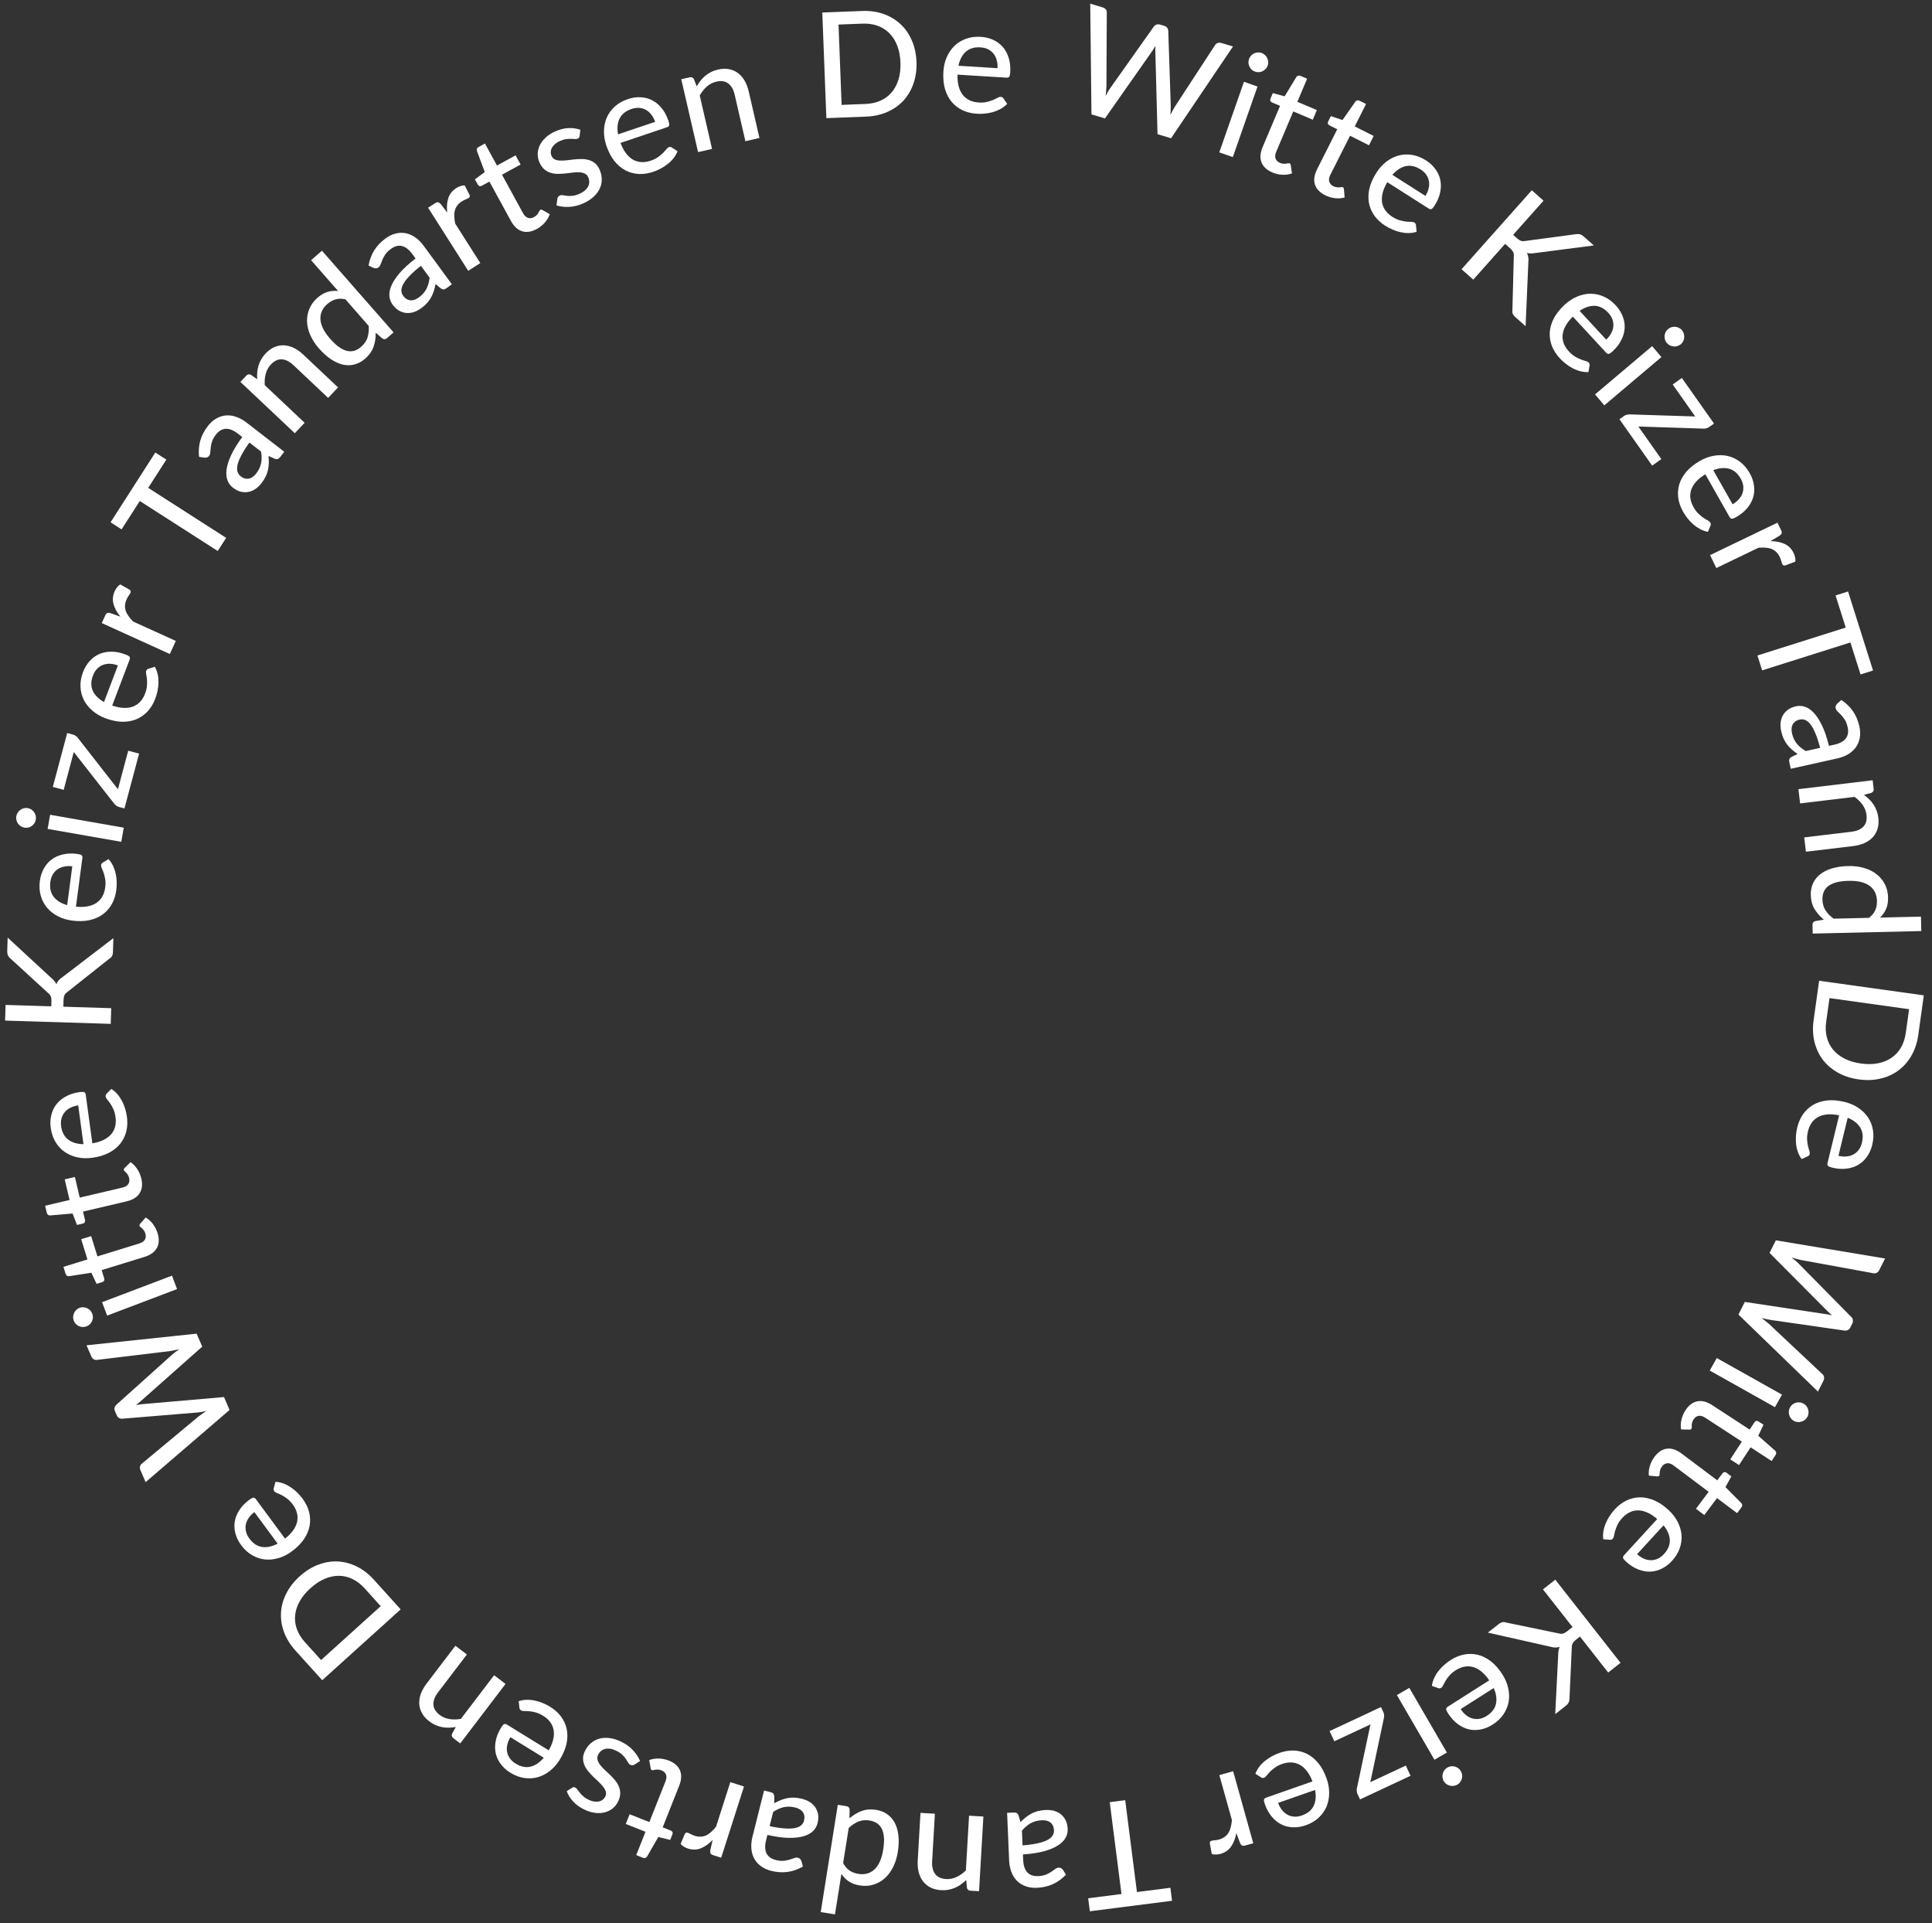 <svg xmlns="http://www.w3.org/2000/svg" width="210" height="209" viewBox="0 0 210 209" fill="none"><rect x="0" y="0" width="210" height="209" fill="#333333" stroke="none"/><path d="M202.035 117.31C201.184 117.191 200.43 116.946 199.771 116.574C199.111 116.207 198.565 115.741 198.133 115.174C197.705 114.608 197.403 113.96 197.225 113.23C197.047 112.499 197.017 111.712 197.134 110.867L197.732 106.588L209.109 108.176L208.512 112.455C208.394 113.3 208.15 114.049 207.778 114.703C207.407 115.356 206.936 115.896 206.365 116.323C205.799 116.75 205.146 117.049 204.406 117.221C203.67 117.398 202.88 117.428 202.035 117.31ZM202.276 115.583C202.952 115.677 203.57 115.669 204.129 115.559C204.694 115.449 205.185 115.248 205.602 114.956C206.025 114.671 206.367 114.299 206.631 113.84C206.893 113.386 207.066 112.861 207.149 112.264L207.51 109.681L198.858 108.474L198.497 111.057C198.414 111.654 198.436 112.206 198.565 112.714C198.692 113.227 198.918 113.679 199.24 114.068C199.567 114.464 199.985 114.792 200.492 115.051C201 115.31 201.595 115.488 202.276 115.583Z" fill="white"></path><path d="M199.832 125.614C200.133 125.687 200.421 125.71 200.696 125.684C200.97 125.663 201.221 125.592 201.448 125.471C201.674 125.351 201.869 125.184 202.03 124.97C202.192 124.757 202.31 124.495 202.385 124.184C202.54 123.546 202.478 122.999 202.199 122.542C201.92 122.09 201.465 121.735 200.836 121.478L199.832 125.614ZM195.828 125.968C195.655 125.729 195.519 125.468 195.417 125.185C195.321 124.904 195.256 124.614 195.225 124.315C195.193 124.017 195.189 123.714 195.214 123.407C195.238 123.106 195.285 122.812 195.354 122.527C195.486 121.983 195.699 121.5 195.994 121.077C196.292 120.661 196.659 120.325 197.095 120.068C197.534 119.818 198.039 119.661 198.609 119.596C199.183 119.538 199.812 119.592 200.496 119.758C201.045 119.891 201.535 120.1 201.965 120.386C202.401 120.673 202.756 121.017 203.032 121.418C203.306 121.825 203.489 122.284 203.579 122.794C203.669 123.305 203.644 123.847 203.505 124.423C203.388 124.905 203.2 125.328 202.941 125.694C202.686 126.065 202.373 126.362 202 126.585C201.628 126.807 201.202 126.948 200.721 127.007C200.239 127.071 199.715 127.035 199.15 126.898C198.917 126.841 198.765 126.777 198.695 126.705C198.63 126.634 198.614 126.529 198.648 126.389L199.905 121.211C199.429 121.112 199.001 121.08 198.619 121.113C198.243 121.148 197.913 121.241 197.63 121.392C197.345 121.548 197.11 121.757 196.926 122.02C196.741 122.282 196.606 122.592 196.519 122.95C196.437 123.287 196.406 123.586 196.424 123.849C196.442 124.117 196.473 124.349 196.519 124.547C196.568 124.751 196.617 124.922 196.666 125.06C196.713 125.203 196.726 125.321 196.703 125.415C196.673 125.539 196.603 125.624 196.493 125.668L195.828 125.968Z" fill="white"></path><path d="M197.605 151.238L188.961 142.865L189.653 141.493L198.521 142.83C198.702 142.849 198.911 142.892 199.147 142.957C198.954 142.794 198.796 142.652 198.673 142.53L192.341 136.164L193.029 134.8L204.9 136.773L204.259 138.045C204.191 138.178 204.102 138.273 203.989 138.33C203.882 138.389 203.766 138.405 203.642 138.379L195.758 136.938C195.606 136.909 195.444 136.869 195.272 136.819C195.098 136.773 194.917 136.723 194.729 136.67C194.883 136.79 195.031 136.906 195.171 137.019C195.309 137.136 195.433 137.252 195.542 137.367L201.239 143.143C201.32 143.22 201.373 143.321 201.399 143.448C201.423 143.579 201.402 143.709 201.337 143.838L201.117 144.273C201.05 144.407 200.961 144.499 200.852 144.551C200.742 144.604 200.625 144.622 200.501 144.608L192.473 143.453C192.168 143.406 191.832 143.332 191.465 143.231C191.764 143.454 192.031 143.666 192.264 143.867L198.105 149.358C198.188 149.429 198.242 149.531 198.265 149.662C198.289 149.794 198.268 149.923 198.203 150.052L197.605 151.238Z" fill="white"></path><path d="M192.931 152.932L185.843 148.953L186.607 147.593L193.694 151.571L192.931 152.932ZM194.976 154.419C194.851 154.349 194.744 154.255 194.657 154.139C194.574 154.025 194.513 153.899 194.474 153.761C194.438 153.63 194.426 153.493 194.44 153.348C194.459 153.205 194.504 153.071 194.574 152.946C194.645 152.82 194.734 152.715 194.844 152.629C194.957 152.546 195.081 152.484 195.214 152.443C195.35 152.409 195.488 152.397 195.628 152.409C195.77 152.427 195.904 152.472 196.03 152.543C196.16 152.616 196.268 152.707 196.353 152.816C196.441 152.932 196.503 153.056 196.54 153.187C196.579 153.325 196.59 153.462 196.574 153.6C196.562 153.74 196.521 153.873 196.451 153.999C196.38 154.125 196.287 154.231 196.17 154.319C196.059 154.409 195.935 154.471 195.8 154.505C195.666 154.547 195.527 154.56 195.382 154.546C195.242 154.535 195.107 154.492 194.976 154.419Z" fill="white"></path><path d="M183.206 153.265C183.564 152.716 183.995 152.392 184.499 152.293C184.999 152.199 185.535 152.339 186.107 152.712L190.182 155.368L190.698 154.577C190.747 154.501 190.812 154.451 190.891 154.426C190.972 154.409 191.06 154.431 191.154 154.492L191.683 154.837L191.117 156.044L192.955 157.662C193.019 157.73 193.056 157.801 193.064 157.876C193.074 157.959 193.052 158.041 193 158.121L192.567 158.785L190.282 157.295L189.024 159.225L188.072 158.605L189.33 156.675L185.343 154.075C185.074 153.901 184.831 153.834 184.613 153.877C184.396 153.926 184.22 154.054 184.086 154.259C184.008 154.38 183.956 154.493 183.932 154.598C183.905 154.708 183.889 154.806 183.884 154.891C183.884 154.98 183.885 155.057 183.887 155.122C183.889 155.187 183.878 155.238 183.855 155.273C183.826 155.318 183.793 155.344 183.756 155.352C183.721 155.367 183.672 155.374 183.61 155.371L182.726 155.349C182.67 155.007 182.684 154.653 182.769 154.288C182.854 153.924 182.999 153.583 183.206 153.265Z" fill="white"></path><path d="M179.838 158.325C180.231 157.801 180.682 157.506 181.191 157.441C181.697 157.38 182.223 157.554 182.769 157.964L186.66 160.882L187.226 160.127C187.281 160.054 187.348 160.009 187.43 159.989C187.512 159.978 187.598 160.005 187.687 160.073L188.193 160.452L187.548 161.618L189.276 163.354C189.336 163.426 189.367 163.499 189.37 163.575C189.375 163.658 189.348 163.738 189.29 163.815L188.815 164.449L186.633 162.812L185.25 164.655L184.342 163.973L185.724 162.13L181.916 159.274C181.66 159.082 181.422 159 181.201 159.028C180.981 159.063 180.798 159.179 180.65 159.375C180.564 159.49 180.505 159.6 180.474 159.703C180.44 159.811 180.418 159.907 180.407 159.993C180.401 160.081 180.396 160.158 180.394 160.223C180.392 160.288 180.378 160.338 180.353 160.372C180.321 160.414 180.286 160.438 180.249 160.444C180.212 160.457 180.163 160.46 180.102 160.453L179.222 160.373C179.187 160.028 179.225 159.676 179.334 159.317C179.442 158.959 179.61 158.628 179.838 158.325Z" fill="white"></path><path d="M177.944 168.909C178.172 169.118 178.413 169.277 178.667 169.387C178.918 169.5 179.171 169.559 179.428 169.563C179.685 169.567 179.936 169.514 180.18 169.406C180.424 169.297 180.655 169.124 180.871 168.889C181.314 168.405 181.524 167.896 181.501 167.361C181.474 166.83 181.247 166.3 180.82 165.771L177.944 168.909ZM174.267 167.286C174.231 166.993 174.237 166.698 174.285 166.401C174.336 166.109 174.42 165.824 174.536 165.547C174.653 165.27 174.796 165.003 174.966 164.747C175.132 164.494 175.314 164.26 175.513 164.043C175.891 163.63 176.311 163.31 176.773 163.082C177.235 162.862 177.719 162.745 178.224 162.73C178.73 162.723 179.248 162.829 179.778 163.048C180.309 163.273 180.834 163.624 181.353 164.1C181.77 164.482 182.097 164.902 182.336 165.359C182.579 165.821 182.724 166.294 182.772 166.779C182.816 167.267 182.754 167.757 182.587 168.247C182.42 168.738 182.136 169.201 181.736 169.638C181.401 170.004 181.032 170.284 180.629 170.479C180.226 170.681 179.808 170.79 179.375 170.805C178.941 170.821 178.5 170.738 178.05 170.557C177.597 170.381 177.156 170.096 176.728 169.704C176.551 169.541 176.449 169.412 176.422 169.315C176.399 169.221 176.436 169.122 176.534 169.016L180.133 165.087C179.765 164.771 179.405 164.536 179.055 164.381C178.709 164.23 178.375 164.152 178.054 164.148C177.729 164.147 177.423 164.217 177.134 164.358C176.846 164.499 176.578 164.705 176.329 164.976C176.095 165.232 175.922 165.479 175.812 165.718C175.698 165.96 175.613 166.179 175.558 166.374C175.502 166.577 175.463 166.75 175.439 166.895C175.411 167.043 175.365 167.153 175.3 167.223C175.214 167.318 175.112 167.358 174.994 167.344L174.267 167.286Z" fill="white"></path><path d="M171.737 177.863L171.297 178.208C171.137 178.333 171.024 178.453 170.957 178.566C170.889 178.687 170.854 178.827 170.85 178.986L170.596 184.585C170.593 184.771 170.559 184.923 170.495 185.04C170.435 185.162 170.334 185.279 170.191 185.391L169.046 186.29L169.371 179.811C169.37 179.636 169.384 179.482 169.416 179.349C169.443 179.219 169.482 179.097 169.534 178.981C169.241 179.083 168.912 179.079 168.549 178.971L161.721 177.435L162.885 176.521C162.969 176.456 163.047 176.404 163.12 176.367C163.189 176.334 163.254 176.31 163.317 176.294C163.379 176.287 163.441 176.285 163.506 176.289C163.565 176.296 163.628 176.311 163.694 176.334L169.436 177.522C169.521 177.544 169.599 177.557 169.671 177.562C169.743 177.567 169.814 177.558 169.885 177.537C169.959 177.519 170.035 177.486 170.113 177.439C170.194 177.395 170.283 177.336 170.38 177.26L170.927 176.83L167.712 172.733L169.053 171.681L176.145 180.719L174.804 181.771L171.737 177.863Z" fill="white"></path><path d="M158.77 185.742C158.936 186.003 159.128 186.219 159.344 186.391C159.557 186.566 159.786 186.688 160.033 186.759C160.28 186.829 160.536 186.843 160.8 186.802C161.065 186.76 161.332 186.653 161.602 186.481C162.155 186.129 162.49 185.692 162.606 185.169C162.718 184.649 162.636 184.079 162.361 183.457L158.77 185.742ZM155.639 183.22C155.681 182.928 155.763 182.645 155.886 182.371C156.012 182.102 156.166 181.848 156.35 181.611C156.535 181.374 156.742 181.153 156.973 180.95C157.199 180.749 157.436 180.57 157.683 180.412C158.156 180.112 158.645 179.911 159.15 179.811C159.653 179.718 160.151 179.73 160.643 179.847C161.133 179.972 161.605 180.208 162.061 180.557C162.515 180.913 162.931 181.388 163.309 181.982C163.612 182.459 163.82 182.949 163.932 183.453C164.047 183.961 164.065 184.456 163.985 184.937C163.901 185.42 163.714 185.877 163.425 186.307C163.136 186.738 162.742 187.112 162.243 187.429C161.824 187.696 161.395 187.871 160.956 187.955C160.514 188.046 160.082 188.042 159.66 187.945C159.237 187.847 158.832 187.653 158.445 187.362C158.053 187.074 157.701 186.684 157.389 186.194C157.26 185.991 157.195 185.84 157.194 185.739C157.197 185.643 157.258 185.556 157.38 185.479L161.875 182.619C161.601 182.218 161.315 181.898 161.017 181.657C160.721 181.422 160.419 181.26 160.11 181.172C159.797 181.087 159.483 181.075 159.168 181.136C158.853 181.198 158.54 181.327 158.23 181.525C157.937 181.711 157.707 181.905 157.538 182.107C157.365 182.312 157.227 182.501 157.122 182.675C157.016 182.856 156.933 183.014 156.873 183.147C156.807 183.283 156.734 183.377 156.653 183.429C156.545 183.497 156.436 183.51 156.326 183.466L155.639 183.22Z" fill="white"></path><path d="M155.919 191.249L151.836 184.22L153.185 183.437L157.268 190.465L155.919 191.249ZM156.924 193.569C156.852 193.445 156.808 193.31 156.792 193.165C156.778 193.025 156.79 192.886 156.826 192.747C156.861 192.616 156.921 192.492 157.007 192.374C157.096 192.261 157.202 192.168 157.327 192.096C157.451 192.024 157.582 191.978 157.72 191.96C157.86 191.947 157.998 191.956 158.134 191.988C158.268 192.027 158.392 192.088 158.507 192.169C158.62 192.257 158.713 192.364 158.785 192.488C158.86 192.618 158.907 192.751 158.925 192.888C158.941 193.033 158.932 193.171 158.897 193.302C158.86 193.441 158.8 193.565 158.716 193.676C158.635 193.791 158.532 193.884 158.408 193.957C158.283 194.029 158.149 194.073 158.004 194.09C157.862 194.11 157.724 194.101 157.59 194.062C157.454 194.03 157.327 193.971 157.209 193.885C157.094 193.804 156.999 193.698 156.924 193.569Z" fill="white"></path><path d="M147.552 194.965C147.504 194.864 147.477 194.756 147.471 194.641C147.459 194.529 147.467 194.425 147.493 194.33L148.963 187.408L145.035 189.245L144.517 188.136L150.104 185.523L150.382 186.117C150.414 186.185 150.434 186.273 150.443 186.38C150.455 186.493 150.448 186.605 150.424 186.716L148.949 193.685L152.804 191.882L153.322 192.991L147.829 195.56L147.552 194.965Z" fill="white"></path><path d="M138.927 195.937C139.029 196.229 139.166 196.483 139.338 196.7C139.505 196.919 139.7 197.09 139.925 197.215C140.149 197.34 140.395 197.412 140.662 197.432C140.929 197.452 141.213 197.409 141.515 197.303C142.134 197.087 142.56 196.737 142.793 196.255C143.02 195.774 143.071 195.2 142.944 194.532L138.927 195.937ZM136.454 192.768C136.561 192.493 136.706 192.236 136.888 191.997C137.072 191.763 137.28 191.552 137.514 191.363C137.747 191.174 137.999 191.007 138.271 190.861C138.537 190.717 138.808 190.597 139.085 190.5C139.614 190.315 140.135 190.232 140.65 190.249C141.161 190.274 141.643 190.399 142.095 190.625C142.544 190.858 142.95 191.196 143.314 191.64C143.675 192.09 143.972 192.647 144.204 193.312C144.391 193.845 144.481 194.37 144.475 194.887C144.471 195.408 144.375 195.893 144.188 196.343C143.995 196.794 143.71 197.197 143.33 197.55C142.951 197.903 142.482 198.177 141.923 198.372C141.455 198.536 140.997 198.609 140.55 198.59C140.099 198.578 139.679 198.476 139.29 198.285C138.901 198.093 138.551 197.811 138.241 197.44C137.925 197.07 137.671 196.611 137.479 196.062C137.4 195.835 137.371 195.673 137.393 195.575C137.417 195.482 137.497 195.411 137.633 195.364L142.663 193.605C142.487 193.152 142.282 192.775 142.046 192.473C141.813 192.176 141.555 191.95 141.275 191.794C140.989 191.639 140.686 191.556 140.365 191.544C140.045 191.532 139.711 191.586 139.363 191.708C139.036 191.822 138.767 191.959 138.557 192.117C138.342 192.277 138.164 192.43 138.022 192.575C137.878 192.727 137.761 192.861 137.672 192.977C137.577 193.095 137.485 193.17 137.394 193.202C137.273 193.244 137.164 193.231 137.067 193.163L136.454 192.768Z" fill="white"></path><path d="M134.387 199.219C134.279 199.803 134.088 200.291 133.816 200.683C133.543 201.075 133.157 201.34 132.659 201.479C132.49 201.527 132.325 201.55 132.164 201.551C132 201.558 131.851 201.539 131.716 201.493L131.5 200.333C131.497 200.184 131.563 200.091 131.696 200.054C131.768 200.033 131.88 200.016 132.031 200.002C132.183 199.992 132.342 199.965 132.506 199.919C132.747 199.852 132.951 199.756 133.115 199.633C133.282 199.514 133.42 199.365 133.53 199.184C133.637 199.011 133.719 198.808 133.776 198.576C133.834 198.349 133.877 198.096 133.905 197.818L132.537 192.917L134.039 192.497L136.224 200.326L135.361 200.567C135.197 200.613 135.078 200.613 135.004 200.567C134.927 200.528 134.855 200.437 134.787 200.295L134.387 199.219Z" fill="white"></path><path d="M118.28 206.305L121.899 205.843L120.623 195.86L122.305 195.645L123.581 205.628L127.216 205.163L127.396 206.576L118.461 207.718L118.28 206.305Z" fill="white"></path><path d="M111.148 200.557C111.781 200.509 112.317 200.435 112.756 200.336C113.195 200.243 113.55 200.127 113.822 199.987C114.093 199.847 114.287 199.687 114.402 199.506C114.517 199.33 114.57 199.136 114.561 198.923C114.553 198.72 114.513 198.546 114.443 198.399C114.368 198.258 114.272 198.142 114.156 198.051C114.035 197.965 113.896 197.905 113.74 197.868C113.584 197.832 113.415 197.818 113.234 197.826C112.994 197.836 112.776 197.869 112.581 197.926C112.381 197.982 112.194 198.057 112.022 198.15C111.85 198.248 111.687 198.364 111.533 198.499C111.378 198.633 111.227 198.787 111.08 198.958L111.148 200.557ZM115.863 203.744C115.428 204.195 114.952 204.538 114.433 204.773C113.91 205.009 113.331 205.14 112.697 205.167C112.233 205.187 111.819 205.127 111.456 204.988C111.093 204.854 110.783 204.656 110.526 204.395C110.269 204.133 110.072 203.816 109.933 203.443C109.789 203.07 109.707 202.655 109.688 202.196L109.468 197.017L110.163 196.987C110.318 196.981 110.436 197 110.518 197.044C110.6 197.094 110.668 197.188 110.722 197.324L110.92 198.028C111.12 197.828 111.318 197.648 111.514 197.491C111.71 197.338 111.918 197.204 112.137 197.088C112.351 196.977 112.583 196.89 112.831 196.826C113.079 196.762 113.355 196.724 113.659 196.711C113.978 196.697 114.281 196.727 114.567 196.8C114.848 196.879 115.096 197.005 115.312 197.177C115.527 197.349 115.702 197.569 115.836 197.835C115.965 198.102 116.037 198.417 116.053 198.779C116.066 199.099 115.994 199.409 115.836 199.709C115.673 200.015 115.402 200.293 115.023 200.544C114.638 200.796 114.135 201.009 113.512 201.185C112.885 201.361 112.11 201.48 111.189 201.54L111.214 202.132C111.241 202.744 111.391 203.197 111.665 203.49C111.939 203.782 112.329 203.918 112.835 203.896C113.176 203.882 113.462 203.827 113.693 203.732C113.918 203.637 114.114 203.532 114.28 203.419C114.441 203.31 114.583 203.211 114.708 203.12C114.827 203.03 114.953 202.982 115.086 202.976C115.192 202.971 115.287 202.997 115.369 203.052C115.446 203.107 115.511 203.174 115.562 203.252L115.863 203.744Z" fill="white"></path><path d="M105.023 204.324C104.836 204.501 104.643 204.66 104.442 204.804C104.242 204.947 104.032 205.066 103.813 205.16C103.588 205.259 103.351 205.331 103.103 205.375C102.849 205.424 102.581 205.441 102.299 205.425C101.851 205.399 101.464 205.302 101.138 205.133C100.806 204.964 100.533 204.737 100.32 204.453C100.106 204.173 99.952 203.841 99.856 203.456C99.761 203.071 99.727 202.65 99.754 202.192L100.053 197.025L101.618 197.115L101.319 202.283C101.285 202.863 101.392 203.321 101.64 203.656C101.887 203.996 102.285 204.182 102.834 204.214C103.233 204.237 103.614 204.163 103.976 203.991C104.333 203.825 104.67 203.588 104.987 203.281L105.332 197.331L106.889 197.421L106.419 205.535L105.485 205.481C105.267 205.468 105.137 205.357 105.096 205.146L105.023 204.324Z" fill="white"></path><path d="M91.645 202.475C91.845 202.847 92.082 203.122 92.356 203.301C92.625 203.479 92.941 203.596 93.304 203.654C94.01 203.767 94.599 203.598 95.07 203.149C95.535 202.705 95.845 201.996 96 201.021C96.081 200.51 96.109 200.066 96.082 199.69C96.05 199.317 95.97 199.002 95.844 198.744C95.711 198.491 95.533 198.29 95.308 198.141C95.082 197.997 94.817 197.9 94.511 197.852C94.064 197.781 93.661 197.819 93.302 197.967C92.944 198.115 92.594 198.349 92.251 198.667L91.645 202.475ZM89.209 207.806L91.065 196.145L91.997 196.293C92.213 196.328 92.331 196.452 92.351 196.665L92.338 197.611C92.745 197.26 93.187 196.996 93.663 196.818C94.134 196.644 94.654 196.603 95.222 196.693C95.681 196.766 96.082 196.922 96.428 197.161C96.768 197.398 97.043 197.709 97.252 198.094C97.46 198.483 97.594 198.945 97.655 199.478C97.716 200.012 97.693 200.61 97.588 201.274C97.493 201.869 97.326 202.41 97.087 202.895C96.847 203.381 96.548 203.787 96.188 204.113C95.828 204.439 95.418 204.674 94.958 204.817C94.497 204.965 93.998 204.996 93.461 204.91C92.976 204.833 92.578 204.689 92.266 204.477C91.949 204.265 91.679 203.992 91.457 203.66L90.757 208.053L89.209 207.806Z" fill="white"></path><path d="M83.655 198.465C84.275 198.599 84.81 198.681 85.259 198.711C85.707 198.746 86.081 198.735 86.381 198.679C86.681 198.622 86.912 198.523 87.074 198.382C87.234 198.247 87.34 198.075 87.392 197.868C87.441 197.672 87.453 197.493 87.427 197.333C87.395 197.176 87.336 197.038 87.251 196.917C87.159 196.801 87.044 196.703 86.904 196.624C86.764 196.545 86.607 196.484 86.431 196.44C86.198 196.381 85.98 196.351 85.777 196.35C85.569 196.347 85.369 196.366 85.177 196.406C84.984 196.451 84.795 196.516 84.609 196.601C84.422 196.687 84.234 196.791 84.044 196.913L83.655 198.465ZM87.27 202.861C86.726 203.169 86.171 203.363 85.607 203.441C85.038 203.519 84.446 203.48 83.83 203.326C83.38 203.213 83 203.038 82.691 202.801C82.381 202.569 82.14 202.292 81.968 201.968C81.796 201.645 81.697 201.285 81.67 200.887C81.638 200.489 81.678 200.067 81.789 199.622L83.05 194.594L83.725 194.763C83.875 194.801 83.983 194.853 84.049 194.919C84.114 194.99 84.152 195.099 84.165 195.245L84.155 195.976C84.403 195.841 84.644 195.725 84.877 195.629C85.109 195.539 85.346 195.469 85.589 195.42C85.826 195.375 86.073 195.357 86.329 195.367C86.585 195.376 86.86 195.417 87.155 195.491C87.466 195.569 87.747 195.684 88.001 195.835C88.248 195.991 88.45 196.182 88.608 196.408C88.765 196.635 88.871 196.895 88.924 197.188C88.971 197.481 88.951 197.803 88.863 198.154C88.785 198.465 88.627 198.742 88.391 198.985C88.147 199.231 87.808 199.421 87.374 199.554C86.934 199.686 86.39 199.748 85.744 199.74C85.092 199.73 84.316 199.623 83.415 199.42L83.272 199.994C83.122 200.589 83.138 201.066 83.317 201.424C83.497 201.782 83.832 202.023 84.324 202.146C84.655 202.229 84.944 202.258 85.193 202.232C85.436 202.205 85.653 202.161 85.845 202.099C86.03 202.041 86.195 201.986 86.34 201.934C86.479 201.881 86.614 201.871 86.743 201.904C86.847 201.93 86.93 201.981 86.993 202.057C87.052 202.132 87.094 202.214 87.121 202.304L87.27 202.861Z" fill="white"></path><path d="M77.463 199.964C77.052 200.392 76.624 200.695 76.181 200.872C75.738 201.049 75.27 201.059 74.777 200.901C74.61 200.847 74.459 200.776 74.325 200.689C74.184 200.604 74.07 200.506 73.982 200.394L74.44 199.306C74.519 199.18 74.625 199.138 74.757 199.181C74.828 199.204 74.931 199.25 75.065 199.321C75.198 199.397 75.345 199.461 75.507 199.513C75.746 199.59 75.968 199.622 76.174 199.609C76.378 199.602 76.576 199.553 76.767 199.463C76.951 199.377 77.131 199.252 77.306 199.09C77.48 198.933 77.655 198.745 77.831 198.527L79.383 193.682L80.869 194.158L78.389 201.898L77.536 201.625C77.374 201.573 77.274 201.508 77.238 201.429C77.195 201.353 77.184 201.238 77.206 201.082L77.463 199.964Z" fill="white"></path><path d="M72.706 191.344C73.315 191.586 73.718 191.944 73.915 192.417C74.106 192.889 74.076 193.443 73.824 194.077L72.031 198.598L72.908 198.946C72.992 198.98 73.054 199.033 73.094 199.106C73.127 199.182 73.123 199.273 73.082 199.377L72.849 199.964L71.554 199.648L70.332 201.772C70.279 201.848 70.216 201.898 70.144 201.921C70.065 201.947 69.981 201.942 69.892 201.907L69.156 201.615L70.162 199.079L68.02 198.229L68.439 197.173L70.581 198.023L72.336 193.598C72.454 193.301 72.471 193.049 72.386 192.844C72.294 192.641 72.134 192.494 71.906 192.404C71.772 192.351 71.651 192.323 71.543 192.32C71.431 192.315 71.332 192.319 71.246 192.331C71.159 192.348 71.084 192.364 71.021 192.379C70.957 192.395 70.906 192.394 70.866 192.378C70.817 192.359 70.784 192.332 70.769 192.297C70.748 192.265 70.732 192.219 70.722 192.157L70.568 191.287C70.892 191.164 71.242 191.107 71.616 191.118C71.99 191.129 72.353 191.204 72.706 191.344Z" fill="white"></path><path d="M62.159 194.307C62.228 194.263 62.291 194.237 62.348 194.229C62.403 194.226 62.464 194.241 62.531 194.274C62.608 194.311 62.681 194.379 62.752 194.479C62.817 194.576 62.902 194.688 63.006 194.816C63.105 194.941 63.231 195.073 63.383 195.212C63.534 195.351 63.733 195.48 63.977 195.599C64.179 195.697 64.376 195.76 64.57 195.789C64.756 195.82 64.929 195.818 65.089 195.783C65.246 195.753 65.386 195.69 65.509 195.596C65.629 195.506 65.723 195.392 65.791 195.253C65.88 195.07 65.9 194.894 65.853 194.722C65.801 194.549 65.71 194.377 65.579 194.207C65.443 194.034 65.283 193.858 65.097 193.679C64.904 193.502 64.711 193.32 64.518 193.131C64.32 192.94 64.136 192.741 63.964 192.533C63.785 192.327 63.645 192.108 63.545 191.876C63.437 191.645 63.381 191.402 63.376 191.144C63.366 190.884 63.433 190.606 63.577 190.308C63.743 189.968 63.959 189.681 64.226 189.449C64.486 189.22 64.787 189.058 65.129 188.963C65.467 188.866 65.84 188.843 66.248 188.893C66.657 188.943 67.086 189.078 67.537 189.297C68.041 189.542 68.466 189.852 68.811 190.227C69.156 190.602 69.41 190.99 69.572 191.388L68.979 191.767C68.908 191.816 68.835 191.843 68.761 191.848C68.685 191.859 68.599 191.841 68.503 191.794C68.412 191.75 68.335 191.671 68.271 191.557C68.208 191.443 68.129 191.313 68.034 191.166C67.937 191.024 67.809 190.873 67.65 190.713C67.488 190.557 67.264 190.409 66.976 190.269C66.736 190.153 66.513 190.08 66.308 190.052C66.1 190.028 65.914 190.038 65.75 190.083C65.579 190.13 65.432 190.207 65.309 190.313C65.186 190.42 65.089 190.547 65.016 190.696C64.923 190.888 64.901 191.073 64.951 191.251C64.994 191.432 65.082 191.611 65.215 191.789C65.343 191.964 65.504 192.14 65.697 192.316C65.89 192.493 66.085 192.677 66.283 192.868C66.48 193.059 66.668 193.259 66.844 193.47C67.021 193.68 67.16 193.905 67.263 194.145C67.361 194.382 67.412 194.638 67.415 194.912C67.413 195.184 67.336 195.478 67.182 195.795C67.044 196.078 66.855 196.321 66.614 196.524C66.368 196.725 66.087 196.87 65.771 196.96C65.45 197.047 65.099 197.069 64.716 197.025C64.327 196.984 63.921 196.861 63.499 196.656C63.015 196.421 62.615 196.132 62.301 195.79C61.983 195.445 61.749 195.071 61.602 194.667L62.159 194.307Z" fill="white"></path><path d="M55.479 188.799C55.317 189.063 55.206 189.33 55.146 189.6C55.082 189.867 55.072 190.127 55.117 190.38C55.161 190.633 55.26 190.869 55.413 191.089C55.566 191.308 55.779 191.502 56.051 191.67C56.61 192.014 57.15 192.124 57.67 192C58.187 191.873 58.664 191.55 59.103 191.031L55.479 188.799ZM56.379 184.882C56.66 184.792 56.951 184.742 57.251 184.733C57.548 184.728 57.844 184.756 58.138 184.818C58.431 184.88 58.72 184.97 59.005 185.089C59.284 185.205 59.549 185.339 59.798 185.493C60.275 185.787 60.669 186.139 60.98 186.55C61.283 186.962 61.49 187.415 61.599 187.908C61.702 188.403 61.696 188.932 61.581 189.494C61.459 190.058 61.214 190.64 60.845 191.239C60.548 191.721 60.198 192.122 59.794 192.443C59.386 192.768 58.949 193 58.482 193.138C58.01 193.274 57.518 193.306 57.005 193.234C56.491 193.162 55.983 192.971 55.478 192.66C55.056 192.4 54.711 192.091 54.444 191.732C54.169 191.375 53.983 190.985 53.886 190.562C53.79 190.139 53.788 189.69 53.88 189.215C53.968 188.736 54.164 188.25 54.469 187.755C54.595 187.55 54.703 187.426 54.793 187.381C54.88 187.341 54.986 187.359 55.108 187.434L59.645 190.228C59.886 189.806 60.049 189.409 60.135 189.036C60.218 188.667 60.231 188.325 60.175 188.009C60.115 187.689 59.989 187.402 59.796 187.145C59.603 186.889 59.35 186.664 59.036 186.471C58.741 186.289 58.466 186.167 58.211 186.103C57.951 186.037 57.72 185.995 57.518 185.977C57.309 185.961 57.131 185.955 56.984 185.959C56.833 185.96 56.717 185.935 56.635 185.885C56.526 185.818 56.468 185.725 56.459 185.607L56.379 184.882Z" fill="white"></path><path d="M49.543 187.691C49.29 187.733 49.04 187.758 48.794 187.764C48.547 187.771 48.307 187.752 48.072 187.708C47.831 187.665 47.594 187.592 47.364 187.49C47.126 187.389 46.894 187.253 46.669 187.082C46.313 186.81 46.046 186.513 45.869 186.191C45.688 185.865 45.589 185.525 45.571 185.17C45.55 184.819 45.608 184.457 45.744 184.084C45.88 183.712 46.087 183.343 46.365 182.979L49.5 178.861L50.748 179.81L47.612 183.928C47.26 184.391 47.093 184.83 47.111 185.246C47.126 185.667 47.352 186.043 47.789 186.376C48.108 186.619 48.465 186.77 48.861 186.83C49.25 186.892 49.662 186.884 50.097 186.806L53.707 182.064L54.949 183.009L50.025 189.476L49.28 188.909C49.106 188.776 49.061 188.611 49.144 188.413L49.543 187.691Z" fill="white"></path><path d="M32.569 171.317C33.206 170.742 33.879 170.321 34.588 170.055C35.292 169.785 36.001 169.666 36.713 169.699C37.421 169.735 38.112 169.919 38.786 170.252C39.46 170.584 40.083 171.067 40.655 171.701L43.55 174.907L35.025 182.606L32.129 179.4C31.557 178.767 31.14 178.098 30.878 177.394C30.615 176.689 30.504 175.981 30.544 175.27C30.58 174.562 30.77 173.869 31.114 173.192C31.451 172.514 31.936 171.889 32.569 171.317ZM33.738 172.612C33.231 173.069 32.841 173.548 32.566 174.047C32.288 174.55 32.126 175.056 32.081 175.563C32.029 176.07 32.094 176.572 32.276 177.069C32.455 177.561 32.747 178.031 33.151 178.478L34.898 180.414L41.382 174.559L39.634 172.623C39.23 172.176 38.792 171.838 38.32 171.61C37.845 171.378 37.355 171.261 36.849 171.258C36.335 171.254 35.816 171.364 35.291 171.586C34.766 171.809 34.249 172.151 33.738 172.612Z" fill="white"></path><path d="M27.651 164.338C27.402 164.521 27.199 164.727 27.043 164.956C26.883 165.18 26.777 165.417 26.724 165.669C26.671 165.92 26.674 166.176 26.735 166.437C26.794 166.697 26.919 166.956 27.11 167.214C27.499 167.741 27.959 168.045 28.489 168.125C29.015 168.2 29.578 168.079 30.179 167.761L27.651 164.338ZM29.948 161.039C30.243 161.061 30.531 161.123 30.813 161.226C31.09 161.333 31.354 161.47 31.603 161.637C31.853 161.804 32.087 161.996 32.306 162.212C32.522 162.423 32.718 162.647 32.892 162.883C33.224 163.334 33.458 163.807 33.593 164.304C33.721 164.8 33.743 165.297 33.661 165.796C33.571 166.293 33.368 166.782 33.052 167.26C32.728 167.738 32.283 168.186 31.717 168.604C31.262 168.94 30.788 169.182 30.293 169.328C29.793 169.478 29.301 169.53 28.816 169.484C28.328 169.433 27.859 169.279 27.41 169.021C26.961 168.763 26.56 168.395 26.208 167.919C25.914 167.52 25.709 167.104 25.595 166.672C25.474 166.238 25.447 165.806 25.515 165.378C25.583 164.95 25.749 164.532 26.012 164.126C26.272 163.715 26.636 163.337 27.104 162.991C27.297 162.849 27.443 162.773 27.544 162.766C27.64 162.761 27.73 162.817 27.816 162.932L30.982 167.218C31.363 166.917 31.662 166.609 31.881 166.295C32.096 165.984 32.236 165.671 32.303 165.357C32.366 165.039 32.356 164.725 32.273 164.415C32.19 164.105 32.039 163.802 31.82 163.506C31.614 163.227 31.404 163.01 31.191 162.856C30.975 162.698 30.776 162.573 30.596 162.481C30.407 162.388 30.245 162.315 30.107 162.264C29.967 162.209 29.868 162.143 29.811 162.065C29.735 161.962 29.715 161.855 29.751 161.742L29.948 161.039Z" fill="white"></path><path d="M9.405 146.206L21.373 144.942L21.982 146.353L15.27 152.301C15.139 152.427 14.972 152.56 14.771 152.699C15.019 152.656 15.23 152.626 15.403 152.609L24.348 151.832L24.953 153.234L15.827 161.079L15.263 159.772C15.204 159.634 15.188 159.505 15.217 159.382C15.24 159.261 15.302 159.162 15.402 159.084L21.562 153.958C21.683 153.86 21.817 153.761 21.966 153.662C22.113 153.558 22.267 153.45 22.428 153.34C22.237 153.382 22.054 153.421 21.877 153.456C21.699 153.487 21.53 153.507 21.372 153.517L13.287 154.185C13.176 154.198 13.064 154.174 12.95 154.113C12.834 154.047 12.748 153.947 12.691 153.815L12.497 153.367C12.438 153.23 12.424 153.103 12.454 152.985C12.485 152.867 12.546 152.765 12.636 152.68L18.67 147.26C18.901 147.055 19.174 146.845 19.487 146.628C19.123 146.715 18.79 146.784 18.486 146.834L10.527 147.796C10.419 147.813 10.307 147.789 10.191 147.723C10.075 147.657 9.989 147.558 9.932 147.425L9.405 146.206Z" fill="white"></path><path d="M11.094 141.522L18.693 138.638L19.246 140.097L11.647 142.981L11.094 141.522ZM8.64 142.137C8.775 142.086 8.915 142.064 9.06 142.071C9.201 142.081 9.336 142.115 9.467 142.174C9.591 142.229 9.704 142.309 9.806 142.413C9.903 142.519 9.977 142.639 10.028 142.774C10.079 142.908 10.103 143.045 10.098 143.183C10.089 143.324 10.057 143.459 10.004 143.587C9.943 143.713 9.863 143.826 9.764 143.926C9.658 144.023 9.538 144.098 9.404 144.149C9.264 144.202 9.125 144.226 8.986 144.222C8.841 144.214 8.706 144.182 8.582 144.127C8.452 144.068 8.339 143.988 8.243 143.887C8.143 143.789 8.067 143.672 8.016 143.537C7.965 143.403 7.944 143.262 7.951 143.117C7.954 142.973 7.985 142.839 8.046 142.713C8.1 142.584 8.179 142.469 8.282 142.367C8.381 142.266 8.5 142.19 8.64 142.137Z" fill="white"></path><path d="M17.128 134.02C17.321 134.647 17.294 135.185 17.048 135.635C16.799 136.08 16.349 136.403 15.697 136.604L11.048 138.035L11.326 138.937C11.353 139.024 11.35 139.106 11.318 139.182C11.279 139.256 11.206 139.309 11.099 139.342L10.495 139.528L9.931 138.32L7.51 138.697C7.417 138.704 7.339 138.686 7.276 138.644C7.207 138.598 7.157 138.53 7.129 138.438L6.896 137.681L9.503 136.878L8.825 134.676L9.911 134.342L10.589 136.544L15.138 135.143C15.444 135.049 15.651 134.904 15.758 134.71C15.859 134.511 15.873 134.295 15.801 134.06C15.758 133.923 15.705 133.811 15.639 133.725C15.572 133.634 15.507 133.559 15.444 133.5C15.377 133.443 15.317 133.395 15.265 133.355C15.214 133.315 15.182 133.274 15.17 133.233C15.154 133.182 15.155 133.14 15.172 133.107C15.184 133.07 15.21 133.029 15.251 132.982L15.833 132.317C16.133 132.493 16.396 132.73 16.622 133.029C16.848 133.328 17.016 133.658 17.128 134.02Z" fill="white"></path><path d="M15.362 128.084C15.512 128.723 15.449 129.258 15.172 129.69C14.894 130.117 14.423 130.408 13.758 130.564L9.023 131.675L9.239 132.594C9.259 132.682 9.251 132.764 9.214 132.838C9.17 132.909 9.094 132.957 8.985 132.982L8.369 133.127L7.889 131.884L5.448 132.095C5.355 132.095 5.279 132.071 5.218 132.025C5.152 131.975 5.108 131.903 5.086 131.81L4.905 131.039L7.561 130.416L7.034 128.173L8.14 127.913L8.667 130.156L13.301 129.069C13.612 128.996 13.828 128.866 13.949 128.679C14.063 128.488 14.092 128.273 14.036 128.034C14.003 127.894 13.957 127.778 13.897 127.688C13.837 127.593 13.777 127.514 13.718 127.451C13.655 127.389 13.598 127.337 13.55 127.293C13.501 127.25 13.472 127.207 13.462 127.166C13.45 127.114 13.454 127.072 13.474 127.04C13.487 127.004 13.517 126.964 13.561 126.921L14.187 126.297C14.474 126.493 14.72 126.748 14.925 127.061C15.13 127.374 15.276 127.716 15.362 128.084Z" fill="white"></path><path d="M8.501 120.132C8.195 120.174 7.918 120.257 7.671 120.382C7.424 120.502 7.216 120.659 7.049 120.854C6.882 121.049 6.762 121.275 6.689 121.532C6.616 121.79 6.601 122.077 6.644 122.394C6.733 123.044 6.99 123.531 7.416 123.856C7.841 124.175 8.394 124.339 9.073 124.349L8.501 120.132ZM12.101 118.344C12.349 118.504 12.572 118.697 12.769 118.923C12.962 119.15 13.127 119.397 13.265 119.663C13.404 119.93 13.517 120.211 13.606 120.505C13.693 120.795 13.757 121.085 13.796 121.376C13.872 121.93 13.849 122.458 13.729 122.959C13.602 123.455 13.383 123.902 13.071 124.3C12.753 124.693 12.34 125.023 11.833 125.291C11.32 125.554 10.714 125.733 10.017 125.828C9.456 125.904 8.924 125.888 8.419 125.778C7.91 125.67 7.453 125.479 7.05 125.205C6.646 124.926 6.309 124.566 6.039 124.123C5.769 123.681 5.595 123.166 5.515 122.58C5.448 122.088 5.469 121.625 5.577 121.191C5.679 120.752 5.863 120.361 6.128 120.018C6.394 119.675 6.74 119.389 7.166 119.159C7.592 118.923 8.092 118.767 8.669 118.688C8.906 118.656 9.071 118.661 9.163 118.702C9.249 118.744 9.302 118.837 9.322 118.979L10.038 124.259C10.517 124.178 10.927 124.052 11.27 123.882C11.608 123.712 11.881 123.506 12.09 123.262C12.299 123.013 12.441 122.733 12.517 122.421C12.593 122.109 12.607 121.771 12.557 121.406C12.511 121.063 12.431 120.772 12.318 120.535C12.204 120.292 12.09 120.087 11.976 119.919C11.856 119.747 11.748 119.606 11.652 119.495C11.556 119.379 11.501 119.273 11.488 119.178C11.471 119.051 11.505 118.947 11.591 118.865L12.101 118.344Z" fill="white"></path><path d="M5.572 109.368L5.589 108.809C5.596 108.606 5.577 108.443 5.532 108.319C5.483 108.189 5.399 108.072 5.279 107.967L1.146 104.181C1.006 104.06 0.911 103.937 0.861 103.812C0.806 103.688 0.782 103.535 0.787 103.354L0.832 101.898L5.595 106.304C5.73 106.415 5.839 106.525 5.921 106.634C6.003 106.738 6.071 106.847 6.127 106.96C6.237 106.67 6.45 106.421 6.766 106.212L12.324 101.957L12.278 103.437C12.275 103.543 12.264 103.636 12.246 103.716C12.227 103.79 12.204 103.856 12.176 103.914C12.142 103.966 12.103 104.015 12.059 104.062C12.015 104.103 11.963 104.142 11.903 104.177L7.309 107.821C7.238 107.872 7.177 107.924 7.128 107.976C7.078 108.028 7.039 108.088 7.01 108.156C6.976 108.224 6.952 108.304 6.939 108.394C6.92 108.484 6.909 108.591 6.905 108.713L6.883 109.409L12.089 109.57L12.036 111.273L0.554 110.918L0.606 109.215L5.572 109.368Z" fill="white"></path><path d="M7.858 94.153C7.551 94.112 7.262 94.12 6.991 94.176C6.721 94.226 6.479 94.323 6.267 94.468C6.054 94.612 5.879 94.798 5.741 95.028C5.603 95.257 5.514 95.53 5.472 95.847C5.386 96.498 5.506 97.035 5.832 97.46C6.159 97.88 6.649 98.184 7.302 98.372L7.858 94.153ZM11.801 93.373C11.998 93.593 12.162 93.838 12.293 94.108C12.419 94.377 12.514 94.659 12.578 94.952C12.641 95.245 12.677 95.546 12.685 95.854C12.693 96.156 12.678 96.453 12.64 96.743C12.567 97.299 12.406 97.802 12.159 98.254C11.906 98.699 11.577 99.073 11.172 99.374C10.762 99.67 10.277 99.88 9.717 100.006C9.153 100.125 8.521 100.139 7.823 100.047C7.263 99.973 6.754 99.817 6.295 99.579C5.832 99.34 5.442 99.036 5.125 98.666C4.808 98.291 4.578 97.855 4.434 97.357C4.289 96.859 4.256 96.317 4.333 95.73C4.398 95.238 4.54 94.797 4.758 94.406C4.972 94.009 5.252 93.68 5.598 93.419C5.944 93.158 6.353 92.973 6.825 92.863C7.298 92.747 7.822 92.728 8.398 92.804C8.636 92.835 8.794 92.883 8.872 92.947C8.944 93.01 8.971 93.113 8.952 93.256L8.256 98.538C8.739 98.586 9.169 98.572 9.544 98.498C9.915 98.423 10.233 98.296 10.498 98.115C10.765 97.93 10.976 97.697 11.131 97.416C11.287 97.135 11.388 96.813 11.436 96.448C11.482 96.104 11.481 95.803 11.434 95.544C11.389 95.279 11.333 95.052 11.266 94.86C11.196 94.662 11.129 94.497 11.065 94.365C11.003 94.228 10.978 94.112 10.99 94.017C11.007 93.89 11.067 93.798 11.172 93.742L11.801 93.373Z" fill="white"></path><path d="M5.445 88.55L13.451 89.951L13.182 91.488L5.176 90.087L5.445 88.55ZM3.021 87.826C3.163 87.851 3.295 87.904 3.416 87.984C3.532 88.064 3.631 88.163 3.713 88.28C3.791 88.391 3.848 88.517 3.883 88.659C3.912 88.799 3.914 88.941 3.89 89.082C3.865 89.224 3.815 89.354 3.741 89.471C3.661 89.587 3.565 89.686 3.453 89.769C3.336 89.847 3.21 89.903 3.074 89.939C2.933 89.968 2.792 89.971 2.65 89.946C2.503 89.92 2.371 89.87 2.254 89.795C2.133 89.715 2.033 89.619 1.955 89.507C1.873 89.39 1.817 89.264 1.786 89.129C1.75 88.993 1.745 88.853 1.77 88.712C1.795 88.57 1.847 88.438 1.928 88.317C2.004 88.195 2.1 88.095 2.216 88.018C2.328 87.935 2.455 87.876 2.596 87.841C2.732 87.805 2.874 87.8 3.021 87.826Z" fill="white"></path><path d="M7.938 79.835C8.046 79.864 8.146 79.912 8.238 79.981C8.332 80.045 8.406 80.117 8.462 80.198L12.819 85.775L13.937 81.585L15.12 81.901L13.529 87.86L12.895 87.691C12.823 87.672 12.743 87.631 12.655 87.569C12.561 87.505 12.48 87.428 12.41 87.338L8.02 81.728L6.923 85.84L5.74 85.524L7.304 79.665L7.938 79.835Z" fill="white"></path><path d="M12.815 72.318C12.526 72.209 12.243 72.15 11.967 72.142C11.692 72.129 11.435 72.168 11.195 72.26C10.955 72.351 10.741 72.493 10.555 72.684C10.368 72.876 10.218 73.121 10.104 73.42C9.871 74.033 9.865 74.584 10.084 75.073C10.306 75.556 10.713 75.964 11.305 76.297L12.815 72.318ZM16.833 72.465C16.974 72.724 17.077 73 17.143 73.293C17.204 73.585 17.231 73.88 17.226 74.18C17.22 74.481 17.186 74.781 17.123 75.083C17.062 75.379 16.979 75.664 16.875 75.938C16.676 76.462 16.405 76.915 16.06 77.297C15.712 77.673 15.306 77.961 14.842 78.162C14.375 78.355 13.854 78.449 13.281 78.442C12.704 78.428 12.087 78.297 11.428 78.047C10.9 77.846 10.44 77.578 10.049 77.241C9.652 76.902 9.342 76.517 9.119 76.084C8.897 75.646 8.773 75.168 8.747 74.651C8.721 74.133 8.813 73.597 9.023 73.044C9.199 72.58 9.438 72.183 9.74 71.853C10.039 71.516 10.387 71.26 10.785 71.086C11.182 70.911 11.622 70.825 12.107 70.826C12.593 70.822 13.108 70.924 13.652 71.13C13.876 71.215 14.018 71.297 14.079 71.378C14.135 71.456 14.138 71.562 14.086 71.697L12.196 76.678C12.655 76.836 13.076 76.921 13.459 76.935C13.837 76.947 14.175 76.896 14.476 76.782C14.778 76.663 15.036 76.484 15.252 76.247C15.468 76.009 15.641 75.718 15.771 75.374C15.894 75.05 15.963 74.757 15.977 74.494C15.993 74.226 15.991 73.991 15.971 73.79C15.947 73.581 15.92 73.405 15.888 73.262C15.859 73.114 15.861 72.995 15.895 72.906C15.941 72.786 16.021 72.711 16.135 72.68L16.833 72.465Z" fill="white"></path><path d="M13.091 67.021C12.713 66.562 12.462 66.103 12.337 65.642C12.213 65.181 12.257 64.715 12.471 64.244C12.544 64.084 12.632 63.942 12.735 63.819C12.835 63.689 12.945 63.587 13.067 63.513L14.095 64.094C14.21 64.188 14.239 64.297 14.182 64.424C14.151 64.492 14.093 64.588 14.007 64.713C13.916 64.836 13.835 64.975 13.765 65.13C13.661 65.359 13.604 65.575 13.592 65.781C13.576 65.985 13.601 66.186 13.668 66.387C13.733 66.58 13.836 66.773 13.977 66.966C14.113 67.157 14.279 67.352 14.475 67.552L19.107 69.656L18.462 71.077L11.062 67.716L11.432 66.9C11.503 66.745 11.579 66.654 11.662 66.627C11.742 66.593 11.858 66.596 12.009 66.635L13.091 67.021Z" fill="white"></path><path d="M18.08 49.95L16.11 53.021L24.581 58.455L23.666 59.882L15.194 54.449L13.216 57.533L12.018 56.764L16.881 49.181L18.08 49.95Z" fill="white"></path><path d="M27.111 48.098C26.739 48.613 26.45 49.07 26.243 49.469C26.031 49.865 25.891 50.212 25.823 50.51C25.754 50.807 25.752 51.059 25.816 51.263C25.876 51.465 25.991 51.631 26.16 51.761C26.32 51.885 26.479 51.968 26.636 52.008C26.792 52.041 26.943 52.043 27.087 52.013C27.231 51.976 27.367 51.909 27.495 51.813C27.623 51.716 27.743 51.597 27.854 51.453C28.001 51.263 28.115 51.075 28.198 50.89C28.284 50.7 28.347 50.51 28.387 50.318C28.423 50.124 28.439 49.924 28.436 49.719C28.433 49.514 28.413 49.3 28.377 49.077L27.111 48.098ZM21.635 49.649C21.57 49.026 21.615 48.44 21.769 47.892C21.927 47.34 22.199 46.812 22.587 46.31C22.871 45.943 23.184 45.665 23.525 45.477C23.861 45.286 24.212 45.176 24.578 45.149C24.943 45.121 25.313 45.174 25.687 45.309C26.065 45.439 26.436 45.645 26.798 45.925L30.9 49.096L30.474 49.646C30.38 49.769 30.289 49.847 30.202 49.881C30.111 49.911 29.996 49.903 29.857 49.856L29.191 49.554C29.215 49.836 29.225 50.103 29.219 50.355C29.209 50.603 29.177 50.848 29.125 51.091C29.071 51.326 28.989 51.559 28.878 51.79C28.767 52.021 28.618 52.256 28.432 52.497C28.237 52.75 28.019 52.962 27.778 53.134C27.537 53.298 27.281 53.407 27.01 53.46C26.739 53.514 26.459 53.506 26.169 53.437C25.882 53.363 25.595 53.215 25.308 52.994C25.055 52.798 24.864 52.543 24.737 52.228C24.608 51.907 24.57 51.52 24.622 51.068C24.678 50.613 24.839 50.09 25.106 49.501C25.376 48.907 25.785 48.239 26.332 47.496L25.864 47.134C25.379 46.759 24.936 46.582 24.535 46.603C24.135 46.623 23.78 46.834 23.47 47.235C23.261 47.505 23.119 47.759 23.043 47.997C22.97 48.231 22.924 48.447 22.904 48.648C22.883 48.841 22.867 49.014 22.856 49.167C22.849 49.316 22.804 49.444 22.723 49.549C22.657 49.634 22.577 49.69 22.482 49.717C22.39 49.74 22.297 49.746 22.205 49.735L21.635 49.649Z" fill="white"></path><path d="M27.956 41.215C27.941 40.959 27.943 40.708 27.962 40.462C27.981 40.216 28.025 39.979 28.094 39.751C28.163 39.515 28.26 39.288 28.386 39.069C28.511 38.843 28.671 38.627 28.865 38.421C29.172 38.095 29.495 37.861 29.835 37.719C30.177 37.574 30.527 37.511 30.882 37.531C31.233 37.547 31.587 37.642 31.943 37.816C32.299 37.991 32.644 38.236 32.977 38.55L36.742 42.102L35.666 43.243L31.901 39.691C31.478 39.292 31.059 39.08 30.643 39.054C30.224 39.025 29.825 39.21 29.448 39.609C29.174 39.9 28.985 40.24 28.884 40.628C28.781 41.008 28.746 41.418 28.778 41.859L33.113 45.949L32.042 47.084L26.13 41.506L26.773 40.825C26.923 40.666 27.092 40.638 27.28 40.742L27.956 41.215Z" fill="white"></path><path d="M37.539 32.526C37.125 32.442 36.762 32.449 36.449 32.545C36.141 32.638 35.848 32.806 35.571 33.049C35.034 33.52 34.788 34.08 34.832 34.73C34.877 35.371 35.225 36.063 35.875 36.805C36.216 37.194 36.54 37.498 36.847 37.719C37.154 37.932 37.448 38.072 37.727 38.139C38.006 38.199 38.275 38.19 38.533 38.113C38.788 38.031 39.032 37.888 39.264 37.684C39.605 37.386 39.833 37.051 39.948 36.68C40.063 36.31 40.108 35.892 40.081 35.425L37.539 32.526ZM34.993 27.246L42.779 36.123L42.07 36.746C41.905 36.89 41.734 36.901 41.557 36.78L40.838 36.166C40.848 36.703 40.769 37.212 40.602 37.693C40.435 38.165 40.135 38.592 39.702 38.971C39.353 39.278 38.976 39.487 38.572 39.6C38.172 39.71 37.757 39.723 37.328 39.638C36.895 39.549 36.454 39.358 36.005 39.064C35.556 38.77 35.109 38.37 34.666 37.865C34.269 37.412 33.96 36.938 33.739 36.444C33.518 35.949 33.397 35.459 33.376 34.974C33.355 34.489 33.437 34.024 33.621 33.579C33.801 33.13 34.096 32.726 34.505 32.367C34.874 32.043 35.239 31.829 35.602 31.724C35.968 31.616 36.35 31.583 36.748 31.624L33.815 28.28L34.993 27.246Z" fill="white"></path><path d="M45.751 28.887C45.251 29.28 44.847 29.639 44.537 29.965C44.224 30.287 43.994 30.582 43.846 30.849C43.698 31.116 43.626 31.357 43.631 31.572C43.633 31.782 43.697 31.973 43.824 32.145C43.943 32.308 44.073 32.431 44.213 32.514C44.354 32.589 44.498 32.632 44.645 32.644C44.794 32.647 44.943 32.621 45.093 32.564C45.242 32.507 45.391 32.425 45.537 32.317C45.73 32.175 45.893 32.027 46.023 31.871C46.158 31.713 46.272 31.547 46.363 31.374C46.452 31.197 46.523 31.01 46.576 30.812C46.629 30.614 46.669 30.403 46.696 30.178L45.751 28.887ZM40.059 28.863C40.169 28.247 40.374 27.697 40.674 27.212C40.978 26.725 41.386 26.294 41.898 25.919C42.272 25.644 42.649 25.464 43.029 25.377C43.405 25.287 43.773 25.278 44.132 25.353C44.49 25.427 44.831 25.581 45.154 25.814C45.481 26.043 45.78 26.343 46.051 26.713L49.116 30.894L48.555 31.305C48.43 31.397 48.321 31.447 48.228 31.456C48.132 31.46 48.024 31.42 47.903 31.337L47.346 30.862C47.292 31.14 47.228 31.399 47.152 31.639C47.074 31.875 46.976 32.102 46.858 32.321C46.742 32.532 46.599 32.733 46.428 32.924C46.257 33.115 46.049 33.301 45.804 33.48C45.546 33.669 45.278 33.813 44.999 33.911C44.722 34.002 44.446 34.036 44.171 34.013C43.896 33.99 43.629 33.904 43.369 33.758C43.114 33.608 42.879 33.386 42.664 33.094C42.475 32.836 42.362 32.538 42.327 32.2C42.292 31.856 42.362 31.473 42.538 31.054C42.717 30.631 43.017 30.174 43.436 29.681C43.86 29.186 44.437 28.657 45.169 28.094L44.819 27.616C44.456 27.122 44.08 26.829 43.689 26.738C43.299 26.648 42.899 26.752 42.49 27.052C42.215 27.253 42.008 27.458 41.869 27.666C41.735 27.87 41.63 28.066 41.556 28.253C41.482 28.432 41.419 28.594 41.366 28.739C41.318 28.88 41.24 28.99 41.132 29.069C41.046 29.132 40.954 29.163 40.854 29.163C40.76 29.16 40.669 29.141 40.583 29.104L40.059 28.863Z" fill="white"></path><path d="M48.608 23.098C48.542 22.508 48.583 21.986 48.73 21.532C48.877 21.078 49.169 20.712 49.606 20.434C49.754 20.339 49.905 20.269 50.059 20.222C50.214 20.167 50.362 20.142 50.504 20.147L51.047 21.195C51.093 21.336 51.058 21.444 50.941 21.519C50.878 21.559 50.776 21.608 50.636 21.665C50.493 21.719 50.349 21.791 50.205 21.883C49.994 22.017 49.827 22.168 49.705 22.334C49.58 22.495 49.491 22.678 49.438 22.883C49.386 23.08 49.367 23.298 49.38 23.536C49.389 23.77 49.422 24.024 49.477 24.299L52.208 28.592L50.892 29.43L46.529 22.572L47.284 22.091C47.428 21.999 47.542 21.965 47.626 21.987C47.712 22.003 47.807 22.068 47.913 22.184L48.608 23.098Z" fill="white"></path><path d="M58.348 24.887C57.772 25.201 57.239 25.283 56.749 25.132C56.264 24.978 55.857 24.601 55.53 24.002L53.196 19.735L52.368 20.188C52.288 20.231 52.208 20.245 52.126 20.229C52.046 20.205 51.98 20.145 51.926 20.046L51.623 19.492L52.693 18.697L51.838 16.401C51.814 16.312 51.815 16.232 51.844 16.161C51.874 16.084 51.932 16.022 52.016 15.976L52.711 15.596L54.02 17.989L56.041 16.884L56.586 17.881L54.565 18.986L56.849 23.163C57.002 23.443 57.185 23.617 57.398 23.683C57.612 23.742 57.827 23.712 58.042 23.595C58.169 23.526 58.267 23.451 58.338 23.369C58.414 23.285 58.474 23.207 58.519 23.133C58.562 23.055 58.598 22.987 58.626 22.929C58.655 22.871 58.688 22.831 58.726 22.811C58.773 22.785 58.814 22.778 58.85 22.788C58.889 22.792 58.935 22.809 58.988 22.84L59.756 23.278C59.644 23.606 59.465 23.911 59.217 24.192C58.97 24.474 58.68 24.705 58.348 24.887Z" fill="white"></path><path d="M63.004 14.764C62.993 14.845 62.973 14.909 62.942 14.958C62.909 15.002 62.859 15.04 62.791 15.07C62.713 15.105 62.613 15.118 62.492 15.108C62.375 15.096 62.235 15.089 62.07 15.087C61.91 15.083 61.728 15.095 61.525 15.122C61.32 15.149 61.094 15.219 60.846 15.33C60.642 15.422 60.467 15.533 60.321 15.663C60.177 15.786 60.068 15.92 59.992 16.065C59.915 16.205 59.873 16.353 59.867 16.508C59.858 16.657 59.886 16.803 59.949 16.944C60.032 17.129 60.155 17.258 60.316 17.332C60.483 17.403 60.673 17.443 60.888 17.452C61.107 17.459 61.345 17.448 61.602 17.42C61.861 17.386 62.125 17.355 62.393 17.328C62.667 17.298 62.938 17.284 63.208 17.286C63.48 17.28 63.738 17.314 63.981 17.386C64.226 17.451 64.45 17.564 64.651 17.725C64.857 17.884 65.027 18.114 65.163 18.416C65.318 18.761 65.399 19.11 65.406 19.464C65.416 19.811 65.347 20.145 65.2 20.469C65.058 20.79 64.837 21.091 64.537 21.372C64.236 21.654 63.857 21.897 63.4 22.103C62.889 22.332 62.379 22.459 61.87 22.484C61.36 22.508 60.901 22.455 60.49 22.323L60.58 21.625C60.588 21.54 60.614 21.466 60.657 21.406C60.698 21.341 60.767 21.287 60.864 21.243C60.957 21.201 61.067 21.193 61.195 21.217C61.323 21.241 61.473 21.264 61.647 21.286C61.818 21.302 62.016 21.301 62.241 21.282C62.464 21.257 62.722 21.18 63.014 21.048C63.257 20.939 63.455 20.815 63.609 20.675C63.761 20.531 63.872 20.382 63.943 20.227C64.016 20.066 64.051 19.904 64.049 19.741C64.046 19.579 64.01 19.422 63.943 19.271C63.855 19.077 63.727 18.941 63.558 18.865C63.392 18.782 63.198 18.735 62.977 18.723C62.76 18.709 62.522 18.72 62.263 18.755C62.004 18.789 61.737 18.821 61.464 18.851C61.191 18.88 60.917 18.895 60.642 18.895C60.368 18.896 60.105 18.859 59.855 18.784C59.61 18.707 59.382 18.582 59.169 18.409C58.962 18.233 58.786 17.985 58.641 17.664C58.512 17.377 58.447 17.076 58.446 16.761C58.449 16.443 58.518 16.134 58.652 15.834C58.791 15.532 59 15.248 59.278 14.983C59.559 14.71 59.913 14.478 60.341 14.286C60.833 14.065 61.31 13.943 61.774 13.922C62.243 13.898 62.68 13.959 63.084 14.105L63.004 14.764Z" fill="white"></path><path d="M71.21 13.241C71.111 12.948 70.977 12.692 70.808 12.474C70.643 12.253 70.45 12.079 70.227 11.952C70.004 11.825 69.759 11.749 69.492 11.727C69.226 11.704 68.941 11.744 68.638 11.846C68.016 12.056 67.586 12.4 67.348 12.88C67.115 13.358 67.058 13.932 67.177 14.601L71.21 13.241ZM73.647 16.439C73.537 16.712 73.389 16.967 73.204 17.204C73.018 17.436 72.807 17.645 72.571 17.831C72.336 18.017 72.082 18.182 71.809 18.324C71.541 18.465 71.269 18.582 70.991 18.676C70.46 18.855 69.937 18.933 69.423 18.909C68.912 18.879 68.431 18.748 67.982 18.517C67.536 18.279 67.133 17.936 66.774 17.489C66.419 17.035 66.128 16.474 65.903 15.807C65.723 15.271 65.638 14.745 65.65 14.229C65.66 13.708 65.762 13.223 65.954 12.776C66.151 12.327 66.442 11.928 66.825 11.579C67.209 11.23 67.681 10.961 68.242 10.772C68.712 10.614 69.17 10.546 69.617 10.57C70.068 10.587 70.486 10.694 70.873 10.89C71.26 11.086 71.607 11.371 71.913 11.746C72.225 12.12 72.474 12.582 72.659 13.133C72.736 13.36 72.763 13.523 72.739 13.621C72.714 13.714 72.634 13.783 72.497 13.829L67.448 15.531C67.618 15.986 67.82 16.365 68.052 16.67C68.282 16.969 68.537 17.199 68.816 17.358C69.099 17.515 69.402 17.602 69.722 17.618C70.043 17.634 70.377 17.583 70.726 17.465C71.054 17.355 71.325 17.221 71.537 17.065C71.754 16.908 71.934 16.757 72.076 16.613C72.223 16.463 72.341 16.33 72.432 16.215C72.528 16.098 72.621 16.024 72.712 15.994C72.833 15.953 72.942 15.967 73.038 16.036L73.647 16.439Z" fill="white"></path><path d="M75.73 9.382C75.86 9.161 76.001 8.953 76.153 8.759C76.305 8.566 76.474 8.393 76.657 8.241C76.845 8.082 77.052 7.947 77.278 7.835C77.508 7.716 77.761 7.625 78.036 7.562C78.473 7.461 78.871 7.446 79.232 7.516C79.599 7.584 79.924 7.726 80.208 7.939C80.492 8.147 80.733 8.423 80.933 8.766C81.132 9.108 81.283 9.503 81.386 9.95L82.549 14.994L81.021 15.346L79.858 10.302C79.728 9.736 79.497 9.327 79.165 9.075C78.832 8.818 78.398 8.751 77.862 8.874C77.473 8.964 77.128 9.142 76.828 9.408C76.532 9.668 76.275 9.99 76.057 10.374L77.397 16.182L75.876 16.532L74.05 8.612L74.962 8.402C75.175 8.353 75.331 8.423 75.43 8.614L75.73 9.382Z" fill="white"></path><path d="M99.618 6.713C99.651 7.571 99.542 8.357 99.292 9.071C99.048 9.785 98.685 10.405 98.203 10.931C97.722 11.451 97.137 11.863 96.45 12.167C95.762 12.471 94.992 12.64 94.139 12.673L89.823 12.839L89.379 1.36L93.696 1.193C94.549 1.16 95.33 1.269 96.038 1.519C96.747 1.769 97.362 2.138 97.882 2.625C98.403 3.106 98.812 3.696 99.112 4.395C99.416 5.087 99.585 5.86 99.618 6.713ZM97.875 6.78C97.848 6.098 97.732 5.491 97.524 4.96C97.317 4.424 97.033 3.976 96.672 3.616C96.316 3.251 95.889 2.979 95.391 2.801C94.899 2.622 94.351 2.545 93.749 2.568L91.143 2.669L91.48 11.398L94.086 11.298C94.689 11.274 95.228 11.155 95.706 10.939C96.188 10.723 96.593 10.422 96.92 10.035C97.251 9.644 97.5 9.175 97.666 8.63C97.832 8.084 97.901 7.468 97.875 6.78Z" fill="white"></path><path d="M108.424 7.41C108.443 7.101 108.416 6.814 108.341 6.547C108.272 6.281 108.159 6.047 108 5.845C107.842 5.643 107.643 5.481 107.405 5.359C107.167 5.238 106.888 5.167 106.568 5.147C105.914 5.107 105.386 5.264 104.984 5.618C104.588 5.973 104.319 6.483 104.176 7.147L108.424 7.41ZM109.475 11.29C109.27 11.502 109.037 11.683 108.776 11.832C108.516 11.976 108.242 12.09 107.954 12.174C107.665 12.258 107.368 12.314 107.061 12.343C106.76 12.373 106.463 12.379 106.171 12.36C105.612 12.326 105.099 12.201 104.631 11.985C104.169 11.764 103.774 11.461 103.445 11.078C103.121 10.689 102.878 10.22 102.714 9.67C102.556 9.115 102.499 8.486 102.542 7.784C102.577 7.22 102.697 6.701 102.903 6.227C103.109 5.748 103.385 5.338 103.732 4.996C104.085 4.654 104.504 4.394 104.991 4.216C105.477 4.038 106.016 3.967 106.607 4.003C107.102 4.034 107.552 4.145 107.957 4.335C108.368 4.521 108.715 4.778 109 5.105C109.284 5.433 109.497 5.828 109.64 6.291C109.787 6.754 109.843 7.276 109.808 7.856C109.793 8.096 109.756 8.256 109.698 8.338C109.639 8.415 109.538 8.449 109.395 8.44L104.077 8.111C104.063 8.597 104.106 9.024 104.206 9.394C104.306 9.758 104.456 10.066 104.654 10.319C104.857 10.572 105.104 10.766 105.395 10.902C105.686 11.037 106.015 11.116 106.382 11.139C106.728 11.161 107.029 11.139 107.284 11.075C107.545 11.011 107.768 10.939 107.955 10.86C108.147 10.775 108.307 10.697 108.434 10.625C108.567 10.553 108.681 10.52 108.777 10.526C108.905 10.534 109 10.588 109.063 10.688L109.475 11.29Z" fill="white"></path><path d="M134.021 5.049L127.29 15.025L125.818 14.584L125.582 5.619C125.57 5.437 125.575 5.224 125.598 4.981C125.471 5.199 125.359 5.38 125.26 5.523L120.102 12.871L118.638 12.432L118.502 0.399L119.866 0.808C120.01 0.851 120.119 0.923 120.195 1.023C120.272 1.119 120.308 1.23 120.303 1.356L120.265 9.371C120.263 9.526 120.252 9.693 120.232 9.87C120.218 10.05 120.201 10.237 120.181 10.431C120.272 10.258 120.361 10.093 120.447 9.935C120.538 9.778 120.631 9.636 120.725 9.509L125.415 2.888C125.476 2.795 125.567 2.725 125.687 2.677C125.812 2.631 125.943 2.629 126.081 2.67L126.549 2.81C126.692 2.853 126.799 2.924 126.869 3.023C126.94 3.122 126.979 3.234 126.986 3.359L127.254 11.465C127.262 11.774 127.248 12.117 127.212 12.496C127.379 12.162 127.541 11.863 127.699 11.598L132.082 4.886C132.138 4.792 132.229 4.721 132.354 4.675C132.479 4.629 132.611 4.627 132.749 4.668L134.021 5.049Z" fill="white"></path><path d="M136.686 9.403L134.003 17.075L132.53 16.56L135.213 8.888L136.686 9.403ZM137.794 7.13C137.747 7.265 137.673 7.387 137.574 7.493C137.476 7.595 137.363 7.676 137.234 7.739C137.112 7.798 136.978 7.833 136.833 7.844C136.689 7.85 136.549 7.83 136.413 7.782C136.278 7.735 136.158 7.665 136.055 7.572C135.953 7.474 135.871 7.364 135.807 7.24C135.749 7.112 135.714 6.978 135.701 6.838C135.695 6.695 135.715 6.555 135.763 6.419C135.812 6.278 135.883 6.156 135.976 6.053C136.075 5.946 136.186 5.864 136.308 5.805C136.437 5.743 136.571 5.707 136.71 5.699C136.85 5.686 136.988 5.703 137.124 5.751C137.26 5.798 137.381 5.872 137.487 5.971C137.596 6.066 137.678 6.177 137.736 6.304C137.8 6.428 137.837 6.563 137.849 6.708C137.862 6.848 137.844 6.989 137.794 7.13Z" fill="white"></path><path d="M138.3 18.742C137.696 18.486 137.301 18.12 137.115 17.641C136.934 17.165 136.977 16.613 137.242 15.984L139.137 11.505L138.268 11.137C138.184 11.101 138.123 11.047 138.085 10.973C138.054 10.896 138.06 10.806 138.104 10.703L138.35 10.12L139.638 10.465L140.906 8.37C140.961 8.295 141.025 8.246 141.098 8.225C141.177 8.201 141.261 8.207 141.35 8.245L142.079 8.553L141.017 11.066L143.139 11.963L142.696 13.01L140.574 12.112L138.72 16.496C138.595 16.791 138.573 17.042 138.653 17.25C138.74 17.454 138.897 17.605 139.123 17.7C139.255 17.756 139.375 17.787 139.483 17.792C139.596 17.799 139.695 17.798 139.781 17.787C139.868 17.772 139.944 17.758 140.007 17.744C140.071 17.731 140.122 17.732 140.162 17.749C140.211 17.77 140.242 17.797 140.257 17.832C140.278 17.864 140.293 17.911 140.301 17.973L140.436 18.846C140.109 18.963 139.758 19.011 139.384 18.992C139.01 18.973 138.648 18.889 138.3 18.742Z" fill="white"></path><path d="M144.032 21.215C143.446 20.92 143.077 20.528 142.923 20.038C142.775 19.551 142.854 19.003 143.162 18.393L145.352 14.05L144.509 13.625C144.428 13.584 144.371 13.526 144.338 13.449C144.312 13.37 144.324 13.281 144.375 13.181L144.659 12.617L145.921 13.047L147.326 11.041C147.386 10.97 147.453 10.926 147.527 10.909C147.608 10.891 147.692 10.903 147.778 10.946L148.485 11.303L147.256 13.739L149.313 14.776L148.802 15.79L146.745 14.753L144.601 19.003C144.457 19.289 144.418 19.538 144.484 19.75C144.557 19.96 144.704 20.121 144.923 20.231C145.051 20.296 145.169 20.335 145.276 20.347C145.388 20.362 145.487 20.367 145.573 20.362C145.662 20.353 145.738 20.344 145.802 20.334C145.867 20.325 145.918 20.33 145.956 20.349C146.004 20.373 146.033 20.403 146.045 20.439C146.064 20.472 146.076 20.52 146.081 20.582L146.156 21.463C145.822 21.557 145.469 21.582 145.097 21.538C144.725 21.493 144.37 21.386 144.032 21.215Z" fill="white"></path><path d="M154.936 21.29C155.102 21.029 155.217 20.764 155.281 20.495C155.349 20.229 155.363 19.969 155.322 19.715C155.281 19.461 155.186 19.224 155.036 19.002C154.886 18.78 154.676 18.584 154.406 18.412C153.853 18.06 153.315 17.942 152.792 18.058C152.274 18.177 151.791 18.493 151.345 19.005L154.936 21.29ZM153.978 25.194C153.696 25.28 153.405 25.326 153.105 25.331C152.807 25.331 152.512 25.298 152.219 25.232C151.926 25.166 151.639 25.071 151.357 24.948C151.079 24.829 150.816 24.69 150.569 24.532C150.096 24.232 149.708 23.874 149.403 23.459C149.106 23.042 148.906 22.586 148.803 22.091C148.708 21.595 148.722 21.066 148.845 20.506C148.975 19.944 149.229 19.366 149.607 18.772C149.91 18.295 150.267 17.899 150.676 17.584C151.088 17.264 151.528 17.039 151.997 16.907C152.471 16.779 152.964 16.755 153.476 16.834C153.988 16.913 154.494 17.112 154.993 17.43C155.412 17.696 155.752 18.01 156.014 18.373C156.284 18.734 156.464 19.127 156.554 19.551C156.645 19.975 156.64 20.424 156.541 20.898C156.446 21.375 156.243 21.859 155.931 22.35C155.802 22.552 155.692 22.675 155.601 22.718C155.513 22.757 155.409 22.738 155.287 22.661L150.792 19.801C150.545 20.219 150.376 20.614 150.284 20.985C150.196 21.353 150.178 21.695 150.229 22.012C150.284 22.332 150.407 22.621 150.596 22.881C150.785 23.14 151.034 23.369 151.345 23.566C151.637 23.752 151.911 23.879 152.165 23.946C152.424 24.016 152.655 24.061 152.856 24.082C153.065 24.101 153.243 24.11 153.389 24.108C153.54 24.11 153.656 24.136 153.737 24.187C153.845 24.256 153.903 24.35 153.91 24.468L153.978 25.194Z" fill="white"></path><path d="M164.471 25.522L164.889 25.894C165.041 26.029 165.178 26.119 165.302 26.165C165.433 26.21 165.577 26.22 165.734 26.196L171.289 25.453C171.473 25.424 171.628 25.43 171.755 25.472C171.886 25.509 172.019 25.588 172.154 25.709L173.242 26.677L166.808 27.505C166.636 27.538 166.482 27.55 166.345 27.543C166.213 27.54 166.085 27.522 165.963 27.492C166.114 27.762 166.169 28.086 166.127 28.462L165.826 35.455L164.72 34.471C164.64 34.401 164.576 34.333 164.527 34.267C164.482 34.206 164.446 34.145 164.42 34.087C164.401 34.027 164.388 33.966 164.381 33.902C164.377 33.842 164.381 33.777 164.392 33.709L164.544 27.846C164.55 27.759 164.549 27.68 164.541 27.608C164.533 27.537 164.513 27.468 164.478 27.402C164.448 27.332 164.402 27.263 164.342 27.195C164.285 27.123 164.21 27.046 164.119 26.964L163.599 26.502L160.136 30.392L158.863 29.259L166.501 20.678L167.774 21.811L164.471 25.522Z" fill="white"></path><path d="M174.585 36.91C174.812 36.7 174.991 36.474 175.122 36.23C175.256 35.99 175.336 35.742 175.361 35.486C175.386 35.231 175.355 34.977 175.267 34.724C175.179 34.471 175.026 34.227 174.809 33.992C174.364 33.51 173.874 33.258 173.339 33.237C172.808 33.22 172.261 33.401 171.698 33.783L174.585 36.91ZM172.66 40.44C172.366 40.45 172.072 40.42 171.781 40.348C171.493 40.272 171.216 40.165 170.95 40.026C170.684 39.887 170.43 39.722 170.189 39.531C169.951 39.344 169.732 39.143 169.534 38.927C169.154 38.516 168.87 38.071 168.681 37.591C168.5 37.112 168.424 36.62 168.451 36.116C168.487 35.611 168.635 35.104 168.897 34.594C169.167 34.084 169.56 33.59 170.077 33.112C170.493 32.729 170.939 32.437 171.415 32.237C171.894 32.034 172.378 31.929 172.865 31.922C173.356 31.919 173.839 32.021 174.314 32.229C174.788 32.436 175.227 32.758 175.628 33.193C175.964 33.557 176.213 33.948 176.374 34.366C176.542 34.784 176.615 35.21 176.594 35.643C176.573 36.076 176.454 36.509 176.237 36.942C176.023 37.379 175.703 37.795 175.275 38.189C175.099 38.352 174.961 38.443 174.863 38.461C174.768 38.476 174.671 38.431 174.574 38.325L170.96 34.41C170.614 34.751 170.349 35.09 170.166 35.426C169.987 35.758 169.881 36.084 169.85 36.404C169.822 36.727 169.866 37.038 169.982 37.337C170.098 37.637 170.281 37.921 170.531 38.192C170.766 38.446 170.998 38.639 171.227 38.769C171.459 38.903 171.67 39.005 171.86 39.077C172.057 39.149 172.227 39.203 172.369 39.239C172.514 39.279 172.62 39.334 172.685 39.404C172.772 39.498 172.803 39.604 172.78 39.72L172.66 40.44Z" fill="white"></path><path d="M180.588 38.807L174.381 44.055L173.374 42.864L179.581 37.616L180.588 38.807ZM182.698 37.412C182.588 37.505 182.463 37.572 182.323 37.613C182.188 37.651 182.049 37.664 181.906 37.652C181.77 37.641 181.637 37.603 181.507 37.539C181.38 37.472 181.27 37.383 181.177 37.273C181.084 37.163 181.016 37.042 180.975 36.91C180.937 36.774 180.922 36.637 180.93 36.497C180.945 36.359 180.983 36.225 181.043 36.098C181.11 35.971 181.199 35.861 181.309 35.768C181.423 35.672 181.546 35.603 181.678 35.561C181.818 35.52 181.955 35.505 182.09 35.516C182.233 35.528 182.366 35.566 182.49 35.629C182.617 35.689 182.727 35.774 182.82 35.884C182.913 35.994 182.98 36.118 183.022 36.258C183.067 36.395 183.082 36.532 183.067 36.671C183.059 36.81 183.023 36.945 182.959 37.076C182.899 37.203 182.812 37.315 182.698 37.412Z" fill="white"></path><path d="M185.771 46.413C185.68 46.477 185.578 46.523 185.466 46.549C185.357 46.58 185.254 46.591 185.156 46.582L178.083 46.353L180.582 49.896L179.582 50.602L176.027 45.561L176.563 45.183C176.624 45.14 176.707 45.105 176.811 45.077C176.92 45.046 177.031 45.032 177.145 45.037L184.265 45.263L181.812 41.785L182.812 41.079L186.307 46.035L185.771 46.413Z" fill="white"></path><path d="M188.322 54.803C188.591 54.651 188.817 54.471 189 54.263C189.185 54.06 189.319 53.837 189.402 53.594C189.485 53.351 189.513 53.096 189.485 52.83C189.457 52.564 189.364 52.292 189.206 52.013C188.883 51.443 188.463 51.086 187.947 50.943C187.434 50.804 186.86 50.857 186.225 51.1L188.322 54.803ZM185.643 57.8C185.353 57.743 185.075 57.647 184.807 57.51C184.545 57.371 184.3 57.203 184.072 57.007C183.845 56.811 183.635 56.593 183.444 56.352C183.255 56.115 183.088 55.87 182.944 55.614C182.668 55.127 182.493 54.629 182.419 54.119C182.352 53.611 182.39 53.115 182.532 52.63C182.681 52.147 182.942 51.687 183.313 51.25C183.692 50.815 184.188 50.424 184.8 50.077C185.292 49.798 185.793 49.616 186.302 49.53C186.816 49.441 187.31 49.449 187.786 49.554C188.265 49.663 188.711 49.873 189.126 50.183C189.541 50.494 189.894 50.907 190.186 51.422C190.43 51.854 190.583 52.291 190.644 52.735C190.713 53.18 190.687 53.611 190.568 54.028C190.448 54.445 190.233 54.84 189.923 55.212C189.615 55.588 189.208 55.919 188.702 56.206C188.494 56.324 188.339 56.381 188.238 56.377C188.142 56.37 188.059 56.303 187.988 56.178L185.363 51.542C184.949 51.795 184.614 52.064 184.359 52.349C184.108 52.632 183.931 52.925 183.827 53.229C183.726 53.538 183.698 53.851 183.743 54.169C183.788 54.486 183.901 54.805 184.083 55.126C184.253 55.427 184.435 55.668 184.628 55.846C184.824 56.03 185.006 56.178 185.174 56.291C185.35 56.406 185.503 56.497 185.633 56.565C185.765 56.637 185.855 56.714 185.903 56.798C185.966 56.909 185.973 57.019 185.923 57.127L185.643 57.8Z" fill="white"></path><path d="M192.436 58.807C193.03 58.812 193.543 58.914 193.977 59.113C194.41 59.313 194.739 59.646 194.964 60.112C195.04 60.271 195.093 60.429 195.121 60.587C195.157 60.747 195.164 60.898 195.143 61.038L194.038 61.455C193.892 61.483 193.789 61.435 193.729 61.31C193.697 61.243 193.66 61.136 193.619 60.99C193.584 60.842 193.529 60.691 193.455 60.537C193.346 60.311 193.216 60.128 193.066 59.987C192.92 59.844 192.749 59.734 192.552 59.657C192.362 59.583 192.148 59.538 191.91 59.522C191.676 59.505 191.42 59.507 191.14 59.529L186.556 61.735L185.879 60.33L193.203 56.805L193.592 57.612C193.666 57.766 193.687 57.883 193.654 57.964C193.629 58.047 193.553 58.134 193.425 58.225L192.436 58.807Z" fill="white"></path><path d="M202.233 73.3L201.133 69.822L191.538 72.856L191.026 71.239L200.622 68.204L199.517 64.711L200.875 64.282L203.591 72.87L202.233 73.3Z" fill="white"></path><path d="M197.839 81.275C197.68 80.66 197.514 80.145 197.34 79.731C197.17 79.315 196.993 78.985 196.808 78.743C196.623 78.5 196.431 78.337 196.233 78.256C196.039 78.173 195.839 78.155 195.63 78.201C195.433 78.245 195.268 78.315 195.136 78.41C195.01 78.509 194.913 78.623 194.844 78.754C194.781 78.888 194.745 79.035 194.737 79.195C194.729 79.356 194.745 79.524 194.784 79.701C194.836 79.935 194.907 80.144 194.997 80.326C195.088 80.513 195.194 80.683 195.315 80.837C195.442 80.989 195.585 81.129 195.745 81.257C195.905 81.386 196.082 81.508 196.277 81.623L197.839 81.275ZM200.148 76.073C200.668 76.422 201.09 76.831 201.413 77.3C201.737 77.774 201.968 78.321 202.106 78.94C202.206 79.393 202.22 79.811 202.147 80.193C202.079 80.575 201.939 80.914 201.726 81.213C201.514 81.511 201.237 81.762 200.894 81.964C200.552 82.171 200.157 82.325 199.709 82.424L194.649 83.55L194.498 82.871C194.464 82.72 194.462 82.6 194.492 82.512C194.526 82.422 194.606 82.339 194.731 82.262L195.39 81.943C195.157 81.782 194.946 81.618 194.756 81.453C194.571 81.287 194.403 81.106 194.25 80.91C194.104 80.719 193.977 80.506 193.871 80.273C193.764 80.04 193.678 79.775 193.612 79.478C193.542 79.166 193.518 78.863 193.54 78.568C193.568 78.278 193.648 78.011 193.78 77.769C193.912 77.527 194.097 77.316 194.336 77.137C194.576 76.963 194.873 76.837 195.227 76.758C195.54 76.689 195.858 76.706 196.181 76.808C196.511 76.915 196.832 77.133 197.146 77.463C197.461 77.797 197.76 78.255 198.042 78.837C198.326 79.424 198.578 80.165 198.799 81.061L199.377 80.933C199.976 80.799 200.395 80.572 200.635 80.251C200.875 79.93 200.94 79.522 200.83 79.028C200.756 78.694 200.652 78.422 200.517 78.212C200.384 78.007 200.247 77.832 200.106 77.689C199.971 77.549 199.848 77.427 199.737 77.32C199.627 77.219 199.558 77.103 199.529 76.973C199.506 76.869 199.514 76.772 199.554 76.681C199.595 76.595 199.649 76.52 199.717 76.456L200.148 76.073Z" fill="white"></path><path d="M202.603 86.386C202.81 86.539 203.001 86.701 203.177 86.874C203.354 87.046 203.508 87.231 203.639 87.43C203.776 87.634 203.889 87.854 203.976 88.091C204.07 88.332 204.133 88.593 204.167 88.874C204.22 89.319 204.193 89.717 204.085 90.068C203.977 90.425 203.802 90.733 203.559 90.993C203.322 91.253 203.022 91.463 202.66 91.625C202.298 91.787 201.889 91.895 201.434 91.95L196.295 92.566L196.108 91.01L201.247 90.393C201.824 90.323 202.256 90.137 202.542 89.834C202.833 89.531 202.946 89.106 202.88 88.561C202.833 88.164 202.693 87.802 202.46 87.475C202.233 87.153 201.941 86.864 201.582 86.606L195.665 87.316L195.479 85.767L203.549 84.798L203.66 85.728C203.686 85.945 203.599 86.092 203.399 86.17L202.603 86.386Z" fill="white"></path><path d="M203.155 99.751C203.485 99.487 203.713 99.205 203.839 98.903C203.966 98.607 204.025 98.275 204.016 97.907C204 97.192 203.728 96.644 203.202 96.261C202.681 95.884 201.927 95.707 200.941 95.729C200.424 95.741 199.982 95.794 199.616 95.888C199.256 95.987 198.96 96.122 198.729 96.293C198.504 96.469 198.338 96.681 198.232 96.928C198.131 97.176 198.084 97.455 198.091 97.764C198.102 98.217 198.212 98.607 198.422 98.933C198.633 99.258 198.925 99.561 199.3 99.841L203.155 99.751ZM208.837 101.188L197.033 101.461L197.011 100.518C197.006 100.299 197.107 100.161 197.313 100.103L198.246 99.945C197.827 99.608 197.488 99.221 197.227 98.784C196.971 98.353 196.837 97.849 196.824 97.273C196.813 96.809 196.894 96.386 197.066 96.003C197.239 95.626 197.495 95.3 197.836 95.025C198.182 94.75 198.611 94.535 199.125 94.379C199.639 94.223 200.232 94.137 200.904 94.122C201.506 94.108 202.068 94.175 202.589 94.323C203.11 94.471 203.563 94.692 203.949 94.988C204.334 95.283 204.639 95.644 204.862 96.071C205.091 96.498 205.211 96.983 205.224 97.527C205.235 98.017 205.165 98.435 205.013 98.78C204.861 99.13 204.641 99.445 204.354 99.723L208.801 99.62L208.837 101.188Z" fill="white"></path></svg>